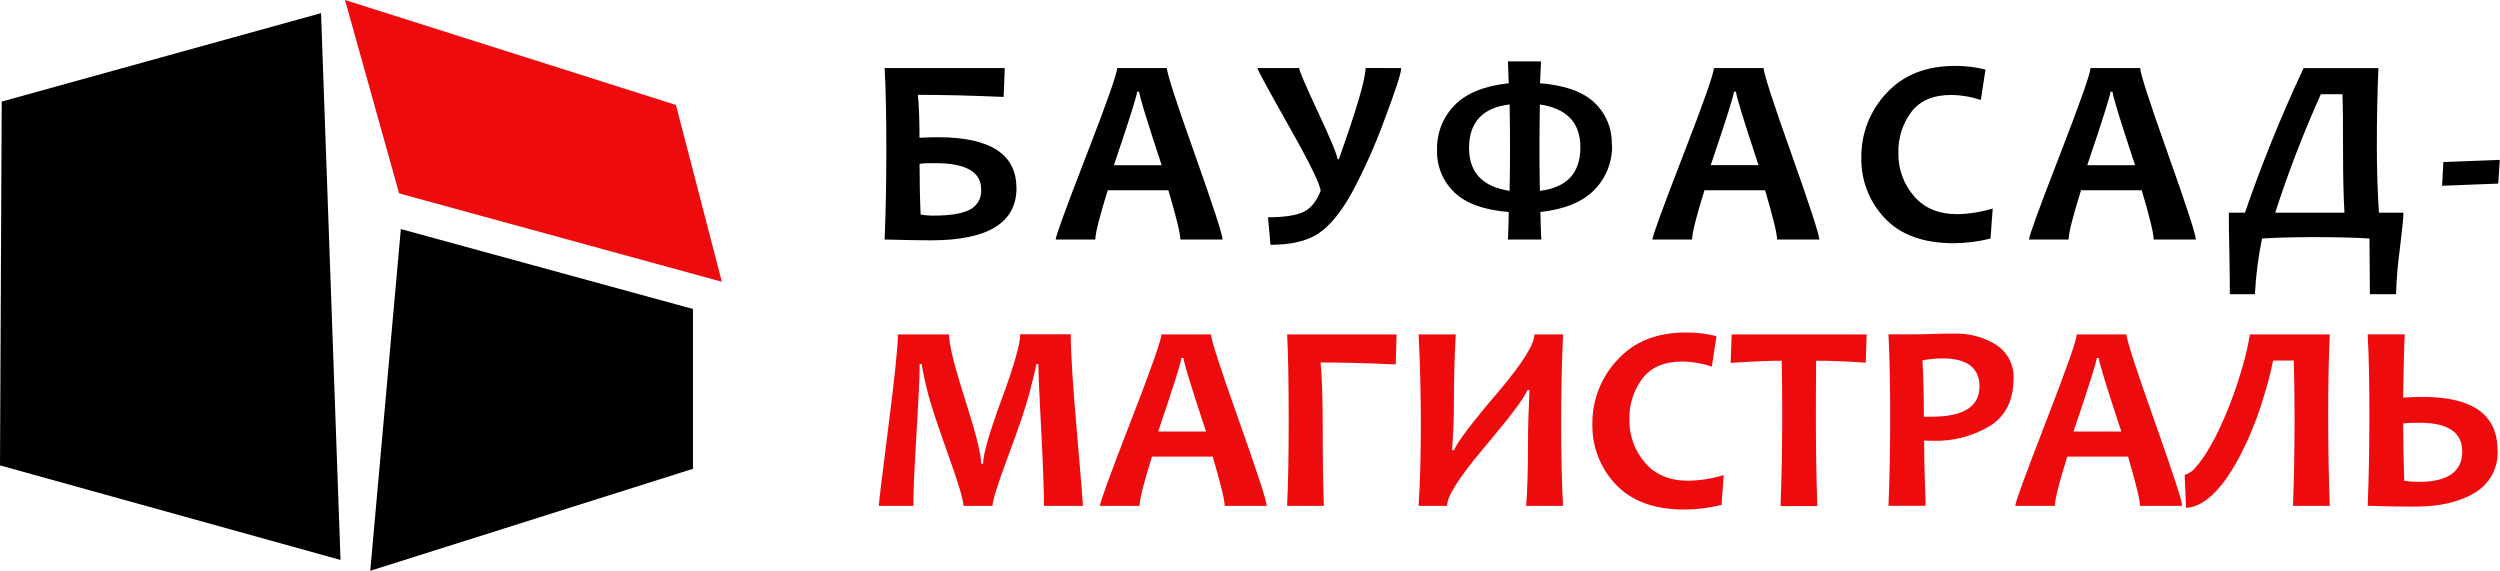 <?xml version="1.0" encoding="UTF-8"?> <svg xmlns="http://www.w3.org/2000/svg" viewBox="0 0 172.426 39.366" fill="none"><g clip-path="url(#clip0_188_164)"><path fill-rule="evenodd" clip-rule="evenodd" d="M22.142 0.906L0.118 7.005L0 32.098L23.486 38.62L22.142 0.906Z" fill="black"></path><path fill-rule="evenodd" clip-rule="evenodd" d="M46.621 7.239L23.795 0L27.526 13.338L49.786 19.433L46.621 7.239Z" fill="#ED0B0E"></path><path fill-rule="evenodd" clip-rule="evenodd" d="M47.794 21.311L27.646 15.798L25.537 39.367L47.794 32.333V21.311Z" fill="black"></path><path fill-rule="evenodd" clip-rule="evenodd" d="M70.108 12.963C70.108 15.37 68.144 16.574 64.214 16.576C63.529 16.576 62.467 16.557 61.014 16.519C61.09 14.667 61.13 12.606 61.132 10.337C61.132 7.944 61.09 6.067 61.014 4.696H69.299L69.222 6.685C66.975 6.589 65.004 6.541 63.308 6.541C63.383 7.31 63.419 8.296 63.417 9.501C63.907 9.478 64.332 9.465 64.697 9.465C68.3 9.465 70.102 10.631 70.102 12.963H70.108ZM67.67 13.062C67.67 11.854 66.615 11.251 64.505 11.253C64.086 11.253 63.727 11.253 63.423 11.297C63.423 12.566 63.448 13.731 63.497 14.792C63.805 14.852 64.118 14.878 64.431 14.869C65.552 14.869 66.351 14.731 66.889 14.462C67.143 14.332 67.352 14.13 67.491 13.881C67.63 13.632 67.692 13.347 67.67 13.062ZM84.311 16.519H81.411C81.411 16.121 81.135 14.99 80.583 13.123H76.4C75.83 14.96 75.545 16.092 75.545 16.519H72.812C72.812 16.286 73.519 14.349 74.931 10.708C76.343 7.067 77.049 5.063 77.049 4.696H80.48C80.48 5.042 81.12 7.017 82.4 10.622C83.68 14.226 84.32 16.192 84.32 16.519H84.311ZM80.121 11.394C79.089 8.269 78.572 6.58 78.569 6.326H78.425C78.425 6.561 77.892 8.25 76.825 11.394H80.121ZM96.643 4.696C96.643 5.035 96.255 6.232 95.476 8.287C94.843 10.029 94.083 11.722 93.204 13.354C92.467 14.669 91.709 15.588 90.928 16.109C90.147 16.624 89.05 16.884 87.626 16.884L87.453 14.984C88.541 14.984 89.344 14.868 89.863 14.635C90.381 14.404 90.784 13.918 91.082 13.178C91.082 12.774 90.36 11.293 88.916 8.735C87.471 6.177 86.74 4.83 86.723 4.696H89.603C89.603 4.865 90.043 5.89 90.922 7.771C91.8 9.652 92.242 10.72 92.244 10.974H92.343C93.567 7.54 94.181 5.445 94.186 4.689L96.643 4.696ZM111.185 9.984C111.201 10.558 111.101 11.129 110.892 11.663C110.682 12.198 110.367 12.684 109.966 13.094C109.151 13.929 107.909 14.439 106.241 14.622C106.256 15.338 106.277 15.97 106.305 16.519H104.004C104.04 15.707 104.058 15.075 104.058 14.622C102.353 14.485 101.101 14.03 100.308 13.267C99.915 12.892 99.605 12.438 99.4 11.934C99.194 11.431 99.097 10.89 99.114 10.346C99.098 9.774 99.197 9.205 99.405 8.673C99.615 8.141 99.929 7.656 100.331 7.249C101.143 6.424 102.386 5.922 104.058 5.74L104.004 4.235H106.283C106.283 4.411 106.247 4.914 106.218 5.74C107.924 5.878 109.175 6.326 109.969 7.076C110.363 7.448 110.674 7.9 110.879 8.401C111.085 8.903 111.181 9.442 111.163 9.984H111.185ZM104.145 10.346C104.145 9.491 104.145 8.447 104.119 7.204C102.254 7.425 101.322 8.431 101.322 10.208C101.322 11.9 102.254 12.88 104.119 13.162C104.139 12.082 104.145 11.147 104.145 10.346ZM108.999 10.154C108.999 8.467 108.068 7.484 106.206 7.204C106.187 8.274 106.177 9.212 106.177 10.007C106.177 10.862 106.177 11.929 106.206 13.162C108.068 12.937 108.999 11.935 108.999 10.154ZM125.489 16.519H122.565C122.565 16.121 122.289 14.99 121.739 13.123H117.556C116.987 14.96 116.702 16.092 116.702 16.519H113.969C113.969 16.286 114.676 14.349 116.087 10.708C117.5 7.067 118.206 5.063 118.206 4.696H121.636C121.636 5.042 122.277 7.017 123.557 10.622C124.837 14.226 125.477 16.192 125.477 16.519H125.489ZM121.285 11.39C120.25 8.266 119.733 6.577 119.733 6.323H119.589C119.589 6.558 119.056 8.247 117.989 11.39H121.285ZM137.439 14.369L137.285 16.455C136.454 16.662 135.601 16.77 134.745 16.775C132.666 16.775 131.085 16.202 130.002 15.055C128.928 13.931 128.344 12.426 128.376 10.871C128.356 9.223 128.975 7.632 130.104 6.432C131.256 5.174 132.837 4.545 134.847 4.545C135.552 4.541 136.256 4.626 136.94 4.798L136.619 6.896C135.959 6.673 135.268 6.556 134.571 6.55C133.341 6.55 132.426 6.939 131.829 7.716C131.216 8.533 130.9 9.534 130.933 10.554C130.913 11.638 131.291 12.691 131.995 13.514C132.708 14.351 133.705 14.77 134.984 14.77C135.816 14.757 136.641 14.625 137.436 14.379L137.439 14.369ZM151.446 16.519H148.543C148.543 16.121 148.268 14.99 147.717 13.123H143.529C142.956 14.96 142.671 16.092 142.671 16.519H139.941C139.941 16.286 140.647 14.349 142.06 10.708C143.472 7.067 144.178 5.063 144.178 4.696H147.609C147.609 5.042 148.249 7.017 149.529 10.622C150.809 14.226 151.449 16.192 151.449 16.519H151.446ZM147.257 11.394C146.22 8.269 145.703 6.58 145.704 6.326H145.557C145.557 6.561 145.024 8.25 143.957 11.394H147.257ZM165.766 14.667C165.766 14.988 165.683 15.824 165.51 17.23C165.371 18.245 165.287 19.267 165.258 20.292H163.452C163.452 19.523 163.443 18.242 163.424 16.448C162.427 16.386 161.142 16.355 159.568 16.355C158.242 16.355 157.061 16.387 156.012 16.448C155.752 17.715 155.589 19 155.522 20.292H153.791C153.791 19.703 153.791 18.761 153.76 17.464C153.727 16.166 153.724 15.221 153.724 14.67H154.835C156.005 11.277 157.355 7.948 158.879 4.699H164.041C163.966 6.446 163.93 8.239 163.932 10.077C163.932 11.732 163.981 13.263 164.077 14.67L165.766 14.667ZM161.699 14.667C161.635 13.621 161.602 12.217 161.6 10.455C161.6 8.854 161.6 7.537 161.558 6.496H160.07C158.872 9.16 157.821 11.888 156.924 14.667H161.699ZM172.413 11.028L172.304 12.662L168.432 12.813L168.518 11.176L172.413 11.028Z" fill="black"></path><path fill-rule="evenodd" clip-rule="evenodd" d="M74.657 34.888H72.004C72.004 33.859 71.94 32.123 71.812 29.68C71.684 27.237 71.618 25.714 71.613 25.109H71.479C71.415 25.47 71.254 26.142 70.996 27.124C70.738 28.106 70.249 29.552 69.53 31.461C68.816 33.383 68.455 34.514 68.455 34.888H66.452C66.452 34.5 66.108 33.347 65.421 31.429C64.734 29.511 64.285 28.167 64.074 27.396C63.866 26.643 63.696 25.88 63.565 25.109H63.431C63.431 25.865 63.356 27.487 63.207 29.975C63.057 32.463 62.987 34.1 62.995 34.888H60.611C60.611 34.705 60.831 32.89 61.271 29.443C61.71 25.997 61.93 23.87 61.93 23.062H65.45C65.45 23.742 65.82 25.236 66.56 27.547C67.301 29.857 67.671 31.336 67.671 31.983H67.805C67.805 31.343 68.231 29.85 69.085 27.537C69.94 25.225 70.365 23.729 70.365 23.053H73.85C73.85 24.309 73.99 26.544 74.27 29.76C74.549 32.976 74.69 34.685 74.692 34.885L74.657 34.888ZM87.367 34.888H84.465C84.465 34.489 84.19 33.356 83.639 31.49H79.451C78.881 33.324 78.596 34.457 78.596 34.888H75.863C75.863 34.651 76.569 32.715 77.981 29.078C79.394 25.441 80.1 23.436 80.1 23.062H83.524C83.524 23.413 84.164 25.389 85.444 28.992C86.724 32.594 87.364 34.56 87.364 34.888H87.367ZM83.179 29.763C82.144 26.637 81.627 24.947 81.627 24.693H81.48C81.48 24.93 80.946 26.62 79.879 29.763H83.179ZM96.325 23.062L96.261 25.135C94.315 25.045 92.588 25 91.08 25C91.176 25.955 91.224 27.395 91.227 29.321C91.227 31.842 91.256 33.694 91.307 34.888H88.773C88.847 33.242 88.884 31.281 88.881 29.004C88.881 26.358 88.845 24.378 88.773 23.062H96.325ZM107.82 34.888H105.259C105.344 33.889 105.388 32.378 105.388 30.356C105.388 29.538 105.421 28.385 105.49 26.897H105.352C105.139 27.445 104.116 28.801 102.283 30.965C100.627 32.938 99.8 34.246 99.8 34.888H97.841C97.944 33.285 97.995 31.414 97.995 29.277C97.995 27.101 97.944 25.029 97.841 23.062H100.402C100.318 24.604 100.276 26.267 100.273 28.05C100.273 28.851 100.232 29.85 100.149 31.048H100.283C100.539 30.446 101.583 29.075 103.416 26.935C105.025 25.026 105.828 23.735 105.828 23.062H107.806C107.717 25.033 107.672 27.105 107.672 29.277C107.672 31.412 107.717 33.283 107.806 34.888H107.82ZM118.886 32.736L118.735 34.825C117.903 35.032 117.049 35.139 116.19 35.145C114.118 35.145 112.537 34.571 111.452 33.425C110.381 32.306 109.796 30.809 109.826 29.261C109.805 27.612 110.425 26.019 111.554 24.818C112.706 23.558 114.286 22.929 116.293 22.931C116.999 22.927 117.702 23.012 118.387 23.184L118.066 25.285C117.406 25.061 116.715 24.943 116.018 24.936C114.789 24.936 113.876 25.326 113.279 26.106C112.666 26.92 112.348 27.92 112.38 28.94C112.36 30.024 112.739 31.078 113.445 31.9C114.155 32.739 115.152 33.158 116.434 33.155C117.265 33.144 118.09 33.013 118.883 32.765L118.886 32.736ZM128.745 23.062L128.681 25.016C127.471 24.927 126.332 24.879 125.26 24.879C125.247 26.025 125.241 27.307 125.241 28.722C125.241 30.9 125.274 32.961 125.34 34.904H122.803C122.879 32.983 122.918 30.922 122.921 28.722C122.921 27.341 122.908 26.06 122.882 24.879C122.031 24.879 120.86 24.93 119.362 25.026L119.433 23.062H128.745ZM138.867 26.163C138.867 27.607 138.333 28.674 137.267 29.366C136.077 30.086 134.704 30.445 133.315 30.401C133.031 30.401 132.829 30.394 132.71 30.382C132.71 31.52 132.743 33.021 132.809 34.885H130.249C130.325 33.136 130.365 31.076 130.367 28.703C130.367 26.521 130.328 24.639 130.249 23.059H131.846C132.066 23.059 132.486 23.059 133.126 23.037C133.766 23.014 134.31 23.008 134.777 23.008C135.804 22.974 136.817 23.246 137.689 23.79C138.078 24.045 138.392 24.399 138.601 24.815C138.81 25.231 138.905 25.695 138.877 26.16L138.867 26.163ZM136.527 26.663C136.527 25.365 135.669 24.716 133.951 24.718C133.495 24.721 133.039 24.767 132.591 24.856C132.655 26.001 132.688 27.296 132.691 28.742C132.841 28.742 133.01 28.742 133.216 28.742C135.423 28.742 136.527 28.043 136.527 26.647V26.663ZM150.499 34.888H147.597C147.597 34.489 147.322 33.356 146.771 31.49H142.579C142.009 33.324 141.724 34.457 141.724 34.888H138.995C138.995 34.651 139.701 32.715 141.114 29.078C142.526 25.441 143.232 23.436 143.232 23.062H146.663C146.663 23.413 147.303 25.389 148.582 28.992C149.862 32.594 150.502 34.56 150.502 34.888H150.499ZM146.308 29.763C145.272 26.637 144.756 24.947 144.758 24.693H144.611C144.611 24.93 144.078 26.62 143.011 29.763H146.308ZM160.685 23.062C160.612 24.664 160.576 26.506 160.576 28.578C160.576 30.878 160.613 32.982 160.685 34.888H158.147C158.218 33.144 158.254 31.122 158.256 28.822C158.256 27.222 158.237 25.904 158.199 24.866H156.775C156.685 25.33 156.566 25.827 156.425 26.362C156.285 26.897 156.106 27.441 155.933 28.002C155.76 28.562 155.537 29.119 155.312 29.674C155.088 30.228 154.838 30.769 154.576 31.275C154.325 31.773 154.045 32.256 153.741 32.723C153.471 33.142 153.162 33.536 152.819 33.899C152.527 34.213 152.192 34.483 151.824 34.703C151.505 34.894 151.143 35.004 150.772 35.023L150.679 32.752C150.983 32.664 151.25 32.48 151.44 32.227C151.768 31.851 152.058 31.444 152.307 31.013C152.636 30.46 152.934 29.889 153.197 29.302C153.491 28.662 153.767 27.988 154.022 27.281C154.278 26.58 154.509 25.862 154.714 25.135C154.905 24.453 155.06 23.761 155.177 23.062H160.685ZM172.26 31.048C172.293 31.633 172.163 32.215 171.889 32.732C171.613 33.248 171.201 33.68 170.698 33.979C169.655 34.619 168.287 34.94 166.592 34.94C165.953 34.94 164.855 34.94 163.3 34.885C163.377 33.03 163.416 30.969 163.418 28.703C163.418 26.307 163.377 24.43 163.3 23.059H165.86C165.825 23.452 165.786 24.906 165.741 27.422C166.295 27.39 166.743 27.374 167.092 27.374C170.535 27.374 172.256 28.597 172.254 31.045L172.26 31.048ZM169.822 31.138C169.822 29.818 168.843 29.158 166.884 29.158C166.525 29.158 166.147 29.158 165.747 29.203C165.747 30.467 165.773 31.787 165.821 33.162C166.149 33.209 166.48 33.234 166.81 33.236C168.818 33.236 169.822 32.536 169.822 31.138Z" fill="#ED0B0E"></path></g><defs><clipPath id="clip0_188_164"><rect width="43.088" height="9.837" fill="white" transform="scale(4.002)"></rect></clipPath></defs></svg> 